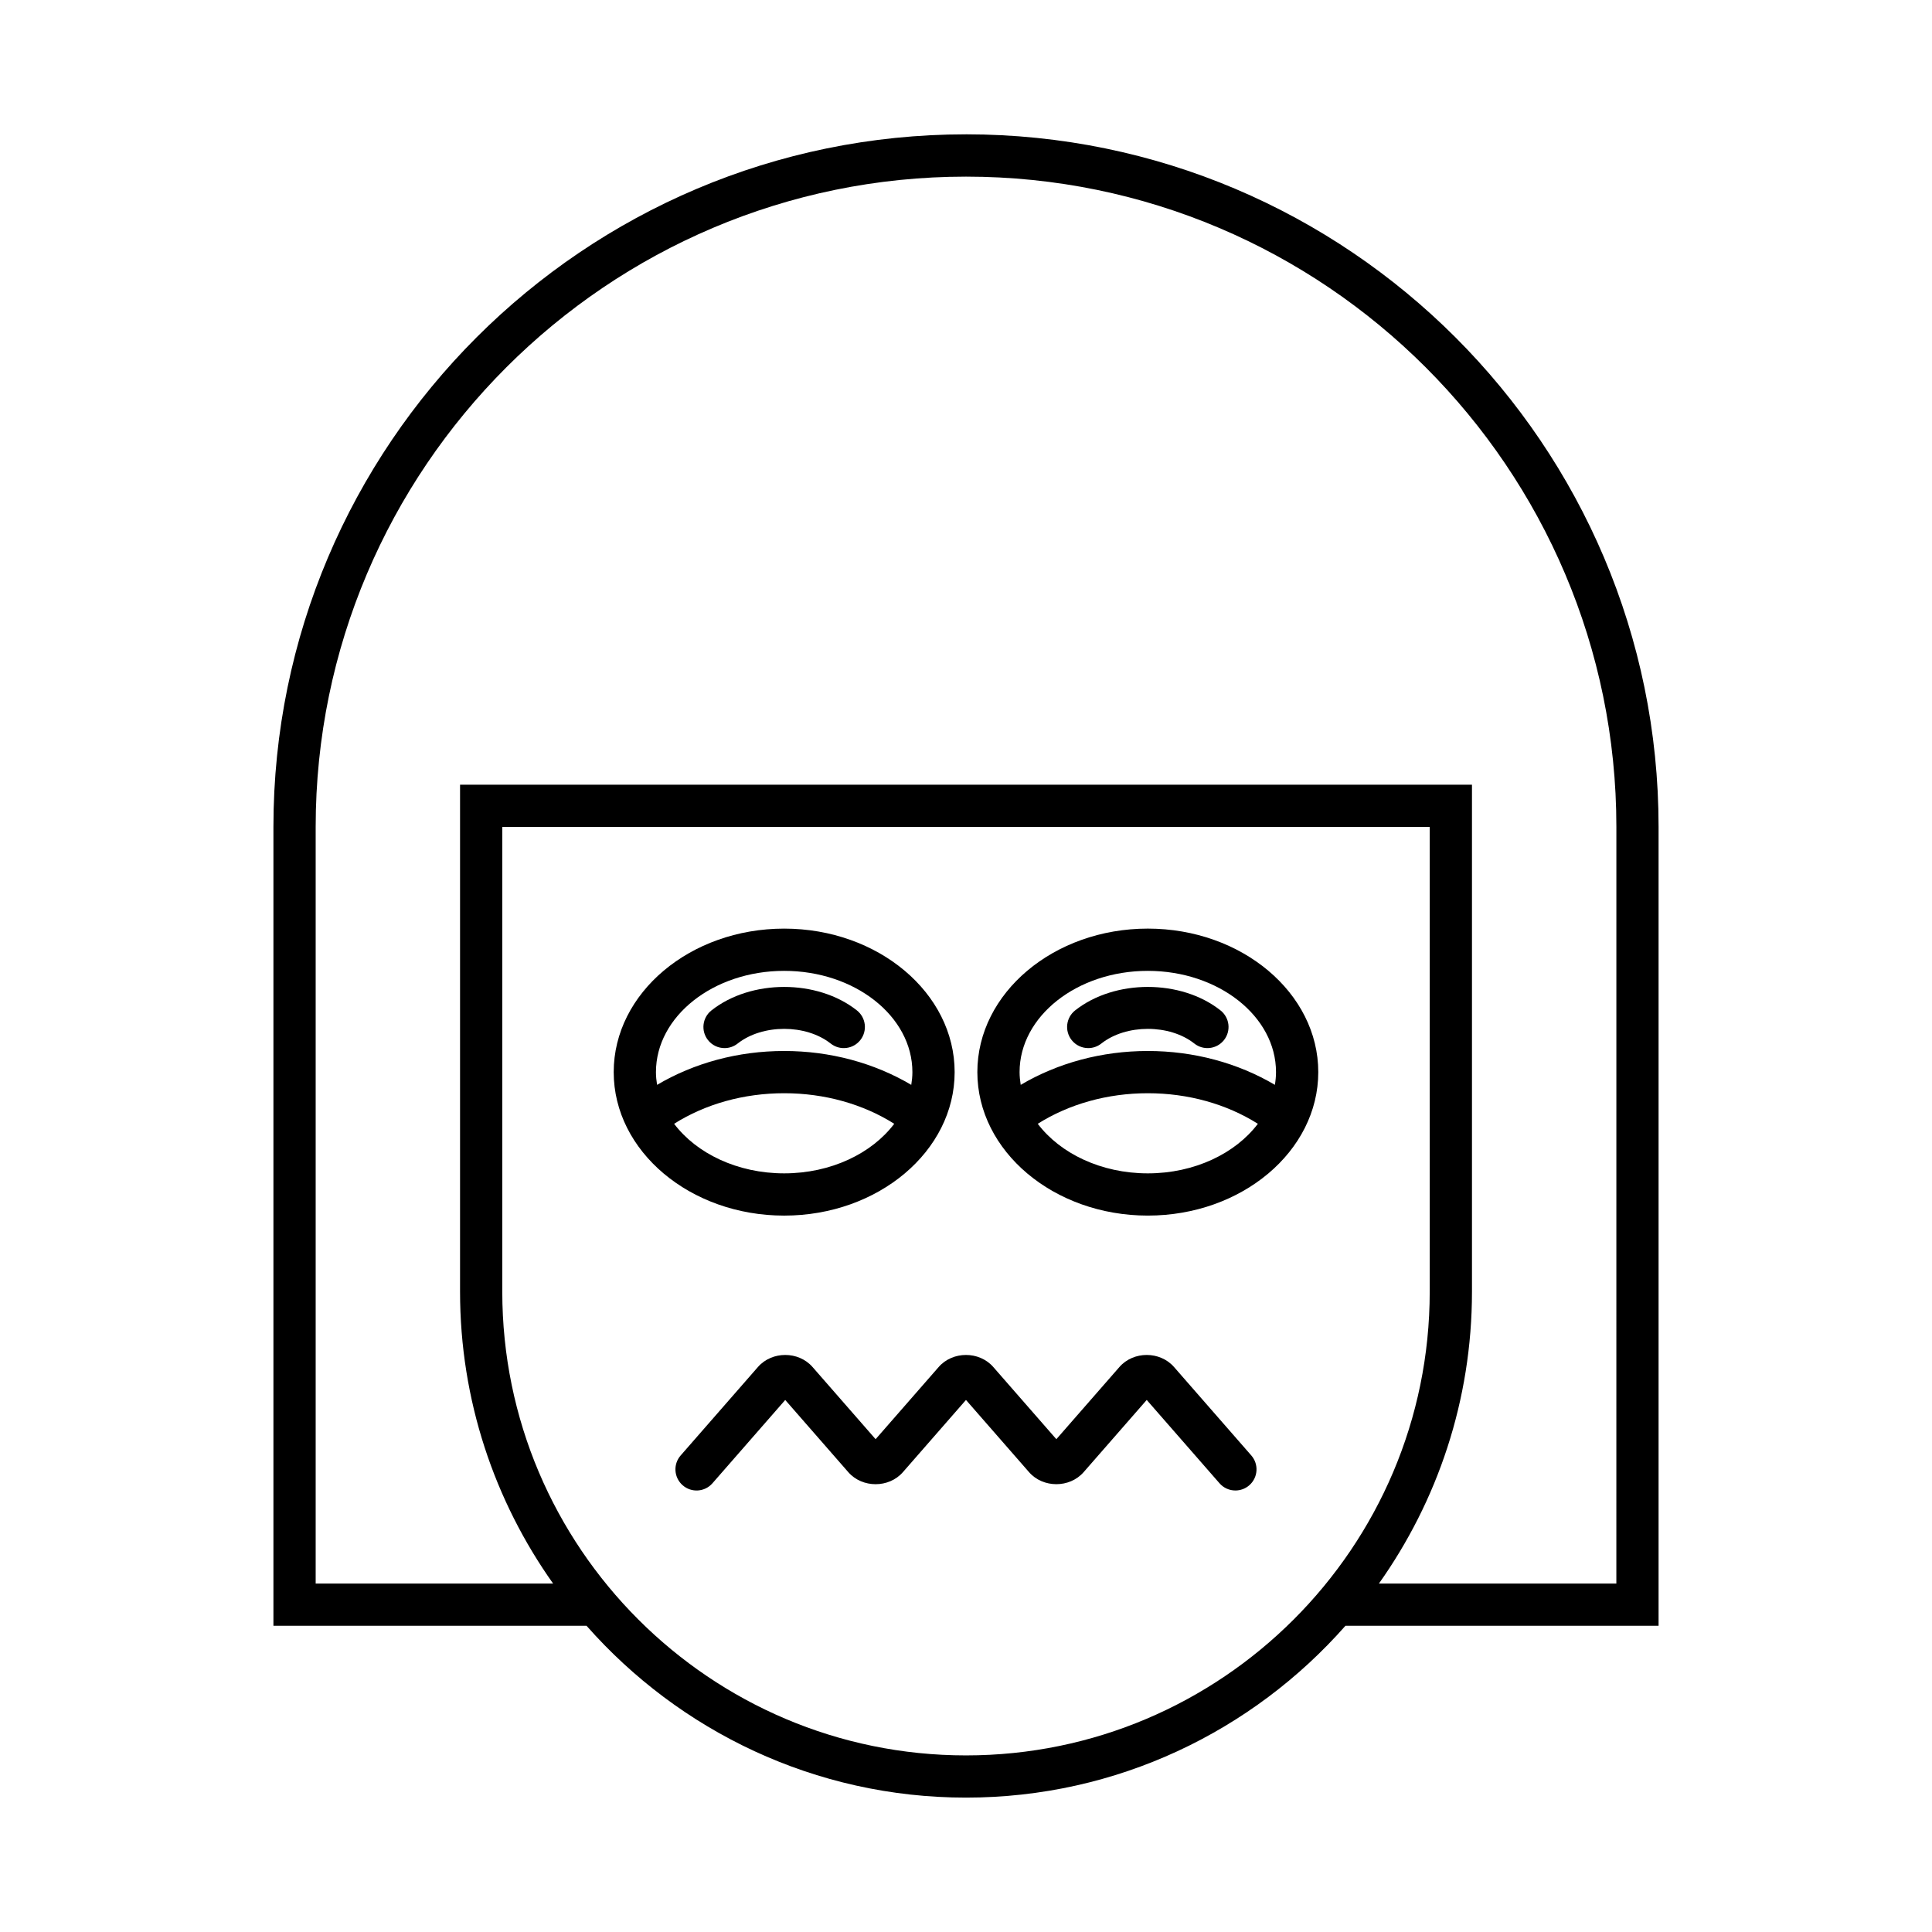 <?xml version="1.0" encoding="UTF-8"?>
<!-- Uploaded to: ICON Repo, www.svgrepo.com, Generator: ICON Repo Mixer Tools -->
<svg fill="#000000" width="800px" height="800px" version="1.1" viewBox="144 144 512 512" xmlns="http://www.w3.org/2000/svg">
 <g>
  <path d="m400 179.6c-101.2 0-183.54 82.336-183.54 183.54v211.71h82.98c24.586 27.891 60.543 45.535 100.56 45.535s75.973-17.645 100.56-45.539h82.98v-211.71c0-101.2-82.34-183.54-183.54-183.54zm0 429.6c-67.766 0-122.89-55.129-122.89-122.89v-123.16h245.78v123.16c0 67.766-55.129 122.89-122.89 122.89zm172.35-45.535h-62.926c15.512-21.875 24.664-48.559 24.664-77.355v-134.36h-268.17v134.36c0 28.797 9.156 55.48 24.664 77.355l-62.926 0.004v-200.52c0-95.031 77.312-172.34 172.35-172.34 95.031 0 172.35 77.312 172.35 172.34z"/>
  <path d="m455.12 506.26c-3.707-4.242-10.746-4.242-14.453 0l-16.723 19.141-16.723-19.141c-3.707-4.242-10.746-4.242-14.453 0l-16.723 19.141-16.723-19.141c-3.707-4.242-10.746-4.242-14.453 0l-20.488 23.453c-2.035 2.324-1.797 5.863 0.531 7.898 2.328 2.043 5.871 1.801 7.898-0.531l19.285-22.074 16.723 19.145c3.707 4.238 10.746 4.238 14.453-0.004l16.723-19.145 16.723 19.145c3.707 4.238 10.746 4.238 14.453-0.004l16.723-19.141 19.285 22.074c1.105 1.27 2.656 1.918 4.215 1.918 1.305 0 2.625-0.453 3.684-1.383 2.328-2.035 2.562-5.57 0.531-7.898z"/>
  <path d="m396.99 428.12c0-20.969-20.266-38.027-45.176-38.027s-45.176 17.059-45.176 38.027 20.266 38.027 45.176 38.027 45.176-17.059 45.176-38.027zm-79.156 0c0-14.797 15.242-26.832 33.98-26.832 18.738 0 33.98 12.039 33.98 26.832 0 1.148-0.121 2.269-0.301 3.379-9.797-5.797-21.473-8.977-33.68-8.977-12.211 0-23.883 3.18-33.68 8.977-0.18-1.109-0.301-2.234-0.301-3.379zm4.812 13.695c8.297-5.238 18.461-8.098 29.168-8.098 10.703 0 20.867 2.863 29.168 8.098-5.934 7.852-16.77 13.137-29.168 13.137-12.398 0-23.234-5.285-29.168-13.137z"/>
  <path d="m364.14 420.55c2.438 1.926 5.953 1.5 7.859-0.922 1.918-2.426 1.508-5.945-0.918-7.863-10.496-8.297-28.055-8.289-38.539 0.004-2.426 1.918-2.836 5.438-0.918 7.863 1.105 1.398 2.738 2.125 4.394 2.125 1.215 0 2.438-0.395 3.465-1.207 6.562-5.184 18.098-5.188 24.656 0z"/>
  <path d="m448.18 390.09c-24.906 0-45.172 17.059-45.172 38.027s20.266 38.027 45.172 38.027c24.91 0 45.176-17.059 45.176-38.027s-20.266-38.027-45.176-38.027zm0 64.863c-12.395 0-23.23-5.285-29.164-13.137 8.301-5.234 18.465-8.098 29.164-8.098 10.699 0 20.867 2.859 29.168 8.098-5.938 7.852-16.77 13.137-29.168 13.137zm33.68-23.457c-9.801-5.793-21.477-8.973-33.684-8.973-12.203 0-23.875 3.18-33.676 8.977-0.176-1.109-0.301-2.231-0.301-3.379 0-14.797 15.242-26.832 33.977-26.832 18.738 0 33.98 12.039 33.98 26.832 0.004 1.145-0.117 2.266-0.297 3.375z"/>
  <path d="m428.92 411.77c-2.426 1.918-2.836 5.438-0.918 7.863 1.105 1.398 2.738 2.125 4.394 2.125 1.215 0 2.438-0.395 3.465-1.207 6.555-5.184 18.094-5.184 24.648-0.004 2.434 1.926 5.953 1.504 7.859-0.914 1.918-2.426 1.508-5.945-0.918-7.863-10.48-8.301-28.047-8.301-38.531 0z"/>
 </g>
</svg>